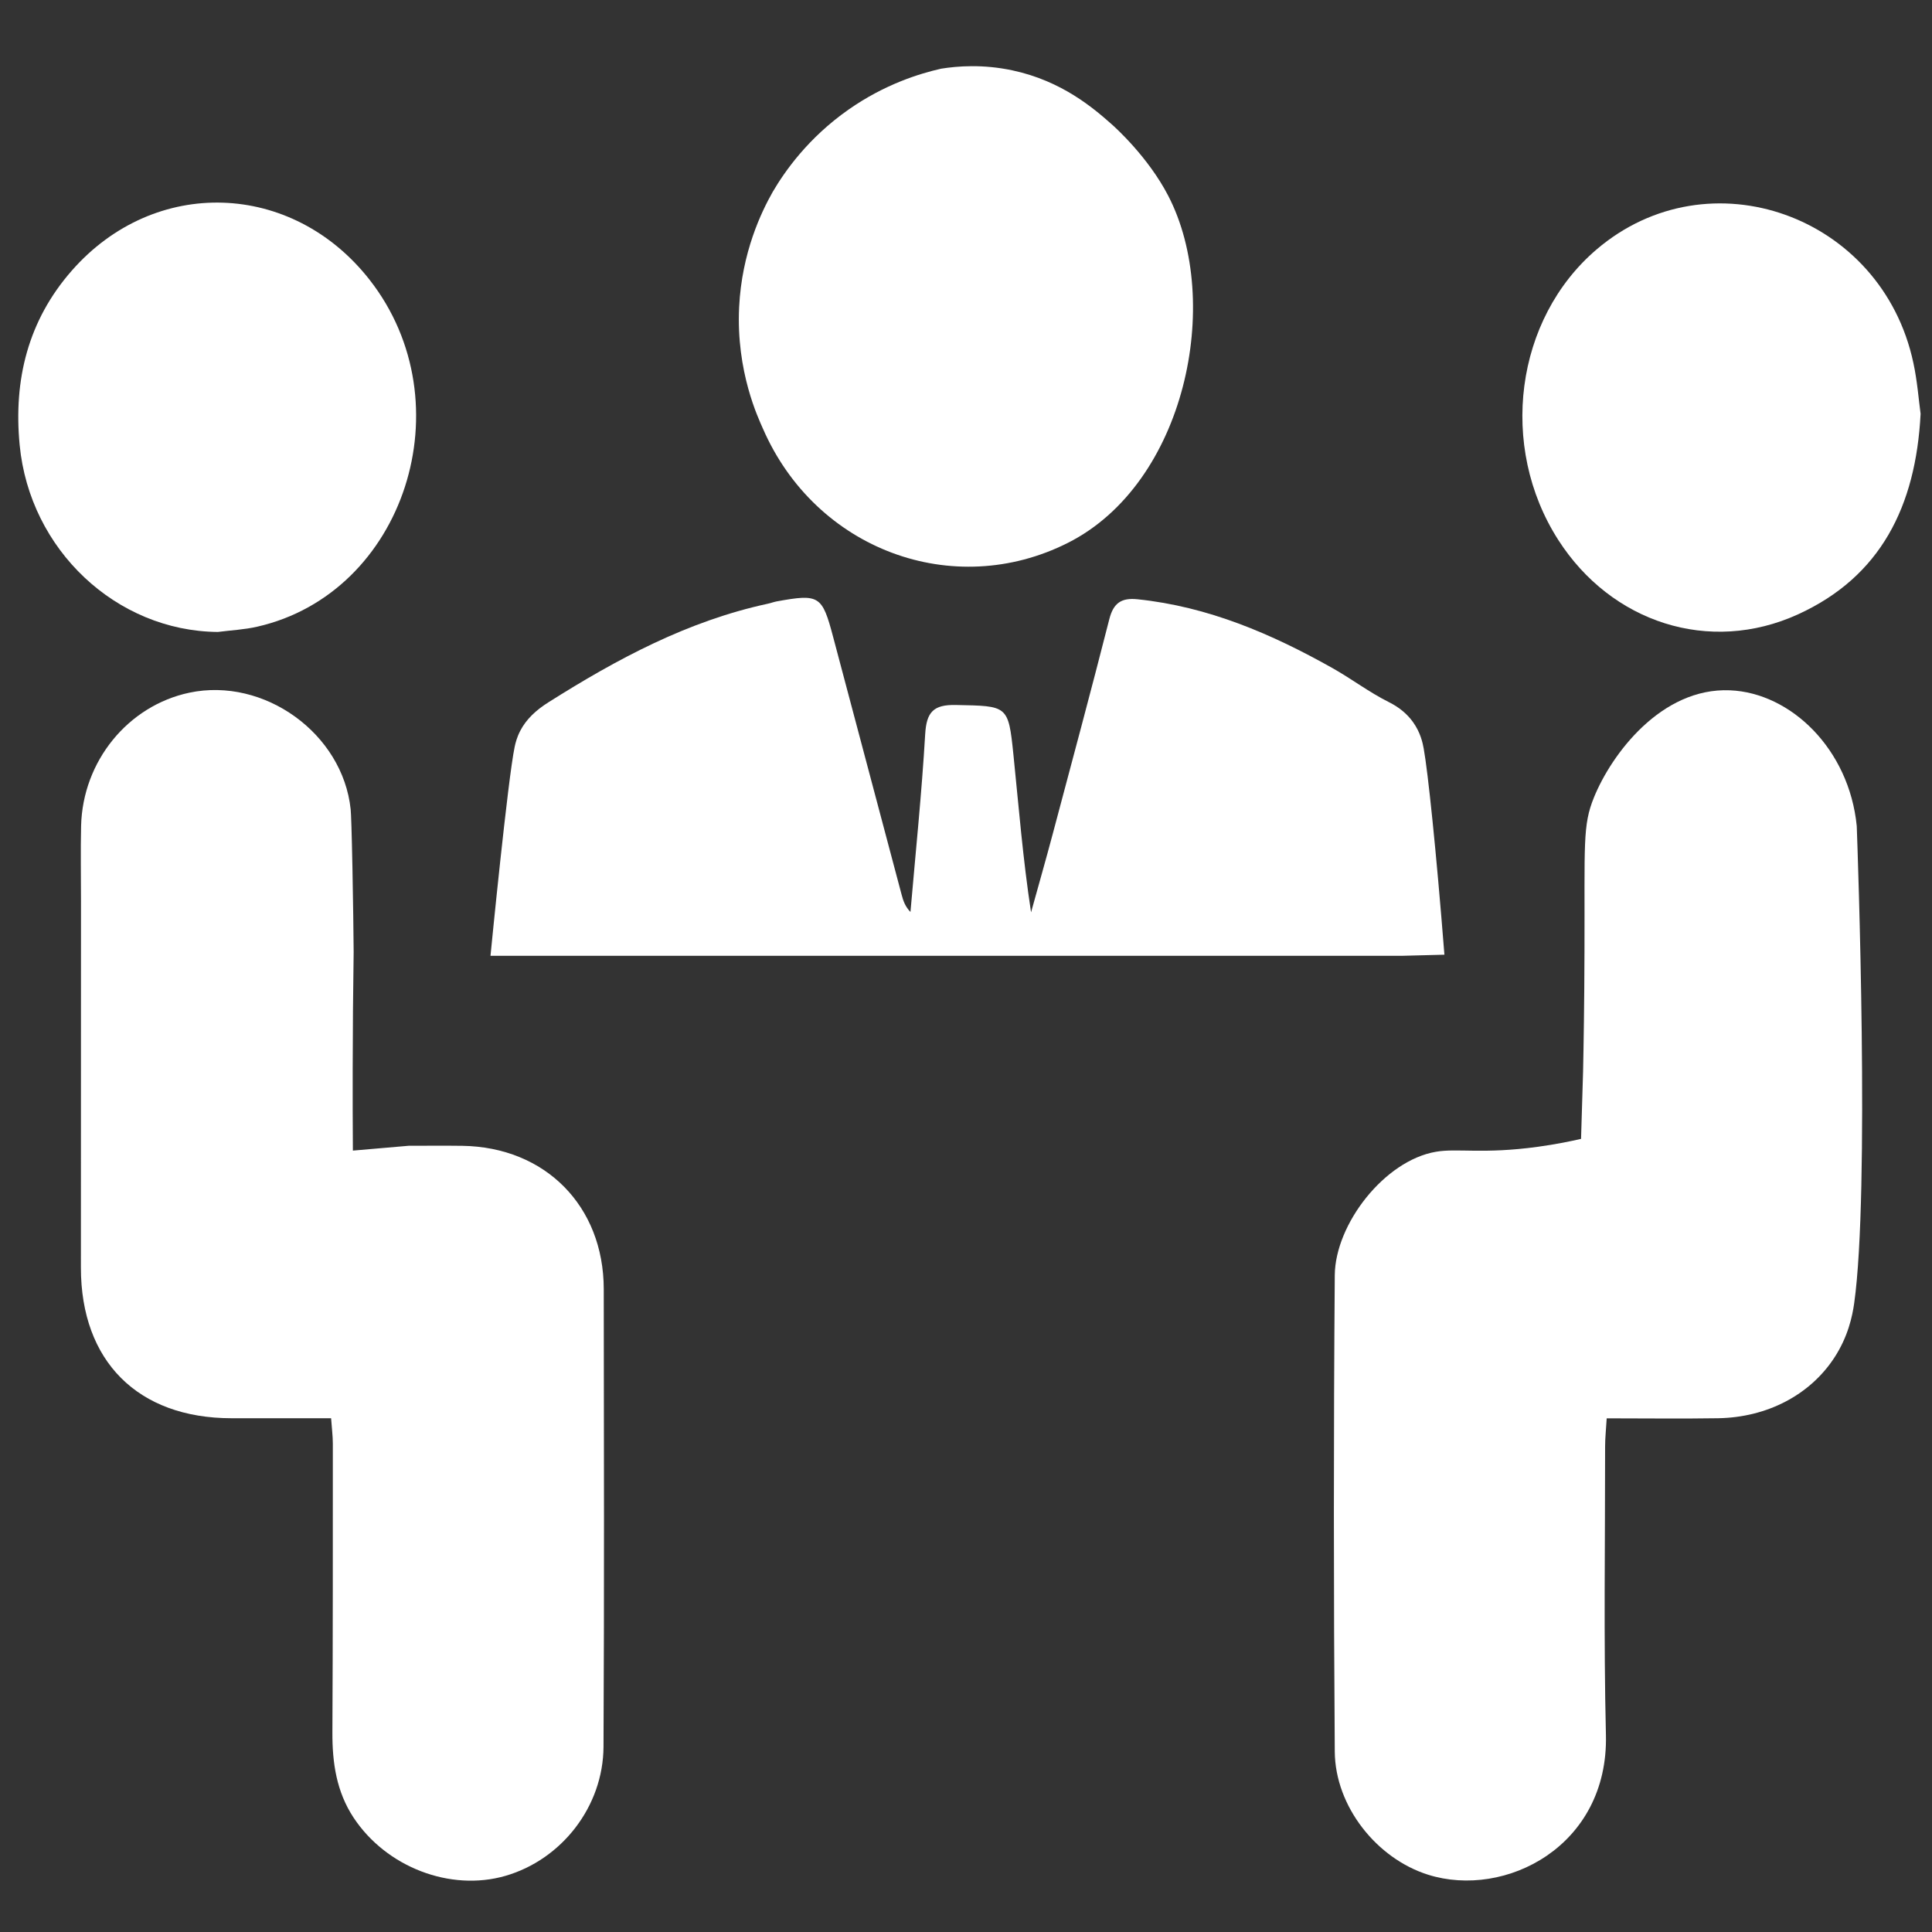 <?xml version="1.0" encoding="utf-8"?>
<!-- Generator: Adobe Illustrator 17.0.0, SVG Export Plug-In . SVG Version: 6.00 Build 0)  -->
<!DOCTYPE svg PUBLIC "-//W3C//DTD SVG 1.1//EN" "http://www.w3.org/Graphics/SVG/1.1/DTD/svg11.dtd">
<svg version="1.1" id="Layer_1" xmlns="http://www.w3.org/2000/svg" xmlns:xlink="http://www.w3.org/1999/xlink" x="0px" y="0px"
	 width="40px" height="40px" viewBox="0 0 40 40" enable-background="new 0 0 40 40" xml:space="preserve">
<rect x="0" y="0" width="40" height="40" fill="#333333" stroke="none"/>
<path fill="#FFFFFF" d="M31.84,23.743c0.38-0.052,0.69-0.117,0.894-0.164c0.014-0.466,0.028-0.931,0.042-1.397
	c0.011-0.53,0.026-1.405,0.029-2.492c0.008-2.235-0.042-2.595,0.196-3.18c0.363-0.895,1.393-2.277,2.816-2.218
	c1.262,0.052,2.468,1.218,2.625,2.81c0.02,0.544,0.272,7.575-0.053,9.879c-0.037,0.265-0.126,0.696-0.417,1.137
	c-0.503,0.764-1.388,1.229-2.402,1.245c-0.756,0.012-1.513,0.002-2.305,0.002c-0.014,0.234-0.033,0.409-0.033,0.583
	c0.001,1.992-0.031,3.984,0.017,5.974c0.054,2.301-2.085,3.394-3.682,2.892c-1.061-0.334-1.924-1.411-1.932-2.55
	c-0.024-3.287-0.025-6.574,0-9.86c0.008-1.061,1.031-2.377,2.095-2.558C30.169,23.769,30.701,23.899,31.84,23.743z"/>
<path fill="#FFFFFF" d="M6.855,29.363c-0.712,0-1.389,0.001-2.065,0c-1.936-0.002-3.115-1.181-3.115-3.116
	c0-1.36,0.001-2.721,0.001-4.082c0-0.208,0-0.415,0-0.636c0-0.953,0.001-1.906,0.001-2.859c0-0.546-0.01-1.058,0.002-1.569
	c0.032-1.342,0.972-2.492,2.243-2.76c1.546-0.326,3.173,0.844,3.338,2.415c0.009,0.086,0.022,0.462,0.037,1.212
	c0.015,0.733,0.021,1.334,0.025,1.738c-0.012,0.807-0.019,1.623-0.02,2.446c-0.001,0.56,0,1.117,0.004,1.67
	c0.385-0.033,0.77-0.067,1.155-0.1c0.376,0,0.744-0.004,1.112,0.001c1.716,0.026,2.924,1.245,2.927,2.964
	c0.004,3.159,0.011,6.317-0.005,9.476c-0.006,1.242-0.869,2.339-2.032,2.675c-1.141,0.329-2.467-0.181-3.144-1.208
	c-0.353-0.536-0.44-1.134-0.437-1.762c0.01-1.992,0.009-3.985,0.009-5.977C6.891,29.733,6.87,29.575,6.855,29.363z"/>
<path fill="#FFFFFF" d="M29.023,19.789H10.155c0.015-0.152,0.358-3.644,0.5-4.324c0.017-0.082,0.047-0.201,0.116-0.334
	c0.125-0.241,0.325-0.428,0.589-0.594c1.418-0.895,2.878-1.679,4.534-2.037c0.063-0.013,0.124-0.037,0.188-0.049
	c0.881-0.16,0.94-0.121,1.166,0.732c0.472,1.782,0.946,3.563,1.42,5.344c0.032,0.121,0.071,0.239,0.182,0.355
	c0.106-1.228,0.233-2.454,0.305-3.683c0.027-0.456,0.17-0.613,0.635-0.603c1.075,0.022,1.086,0,1.192,1.03
	c0.11,1.078,0.196,2.158,0.365,3.263c0.149-0.539,0.303-1.076,0.447-1.617c0.395-1.484,0.795-2.968,1.174-4.456
	c0.085-0.333,0.251-0.443,0.581-0.409c1.463,0.151,2.778,0.716,4.04,1.426c0.395,0.222,0.759,0.501,1.163,0.702
	c0.216,0.107,0.382,0.246,0.503,0.415c0.155,0.216,0.201,0.433,0.222,0.552c0.086,0.477,0.256,2.081,0.428,4.264
	C29.612,19.774,29.318,19.782,29.023,19.789z"/>
<path fill="#FFFFFF" d="M17.568,2.269c0.748-0.524,1.47-0.746,1.917-0.847c0.337-0.054,0.862-0.096,1.476,0.035
	c1.025,0.218,1.682,0.786,2.052,1.113c0.077,0.068,0.758,0.68,1.174,1.483c1.137,2.197,0.358,5.957-2.075,7.185
	c-2.376,1.2-5.225,0.144-6.317-2.365c-0.09-0.206-0.558-1.176-0.492-2.516C15.359,5.226,15.762,4.389,16,3.97
	C16.241,3.559,16.723,2.861,17.568,2.269z"/>
<path fill="#FFFFFF" d="M4.51,13.084c-2.101-0.018-3.895-1.699-4.103-3.871c-0.13-1.35,0.174-2.58,1.082-3.613
	c1.715-1.952,4.561-1.856,6.164,0.194c1.997,2.553,0.724,6.487-2.328,7.181C5.059,13.036,4.782,13.049,4.51,13.084z"/>
<path fill="#FFFFFF" d="M39.764,8.568c-0.099,1.921-0.832,3.373-2.537,4.151c-1.838,0.838-3.869,0.168-4.964-1.539
	c-1.242-1.937-0.896-4.574,0.792-6.015c2.327-1.987,5.907-0.709,6.559,2.347C39.696,7.889,39.724,8.278,39.764,8.568z"/>
</svg>
